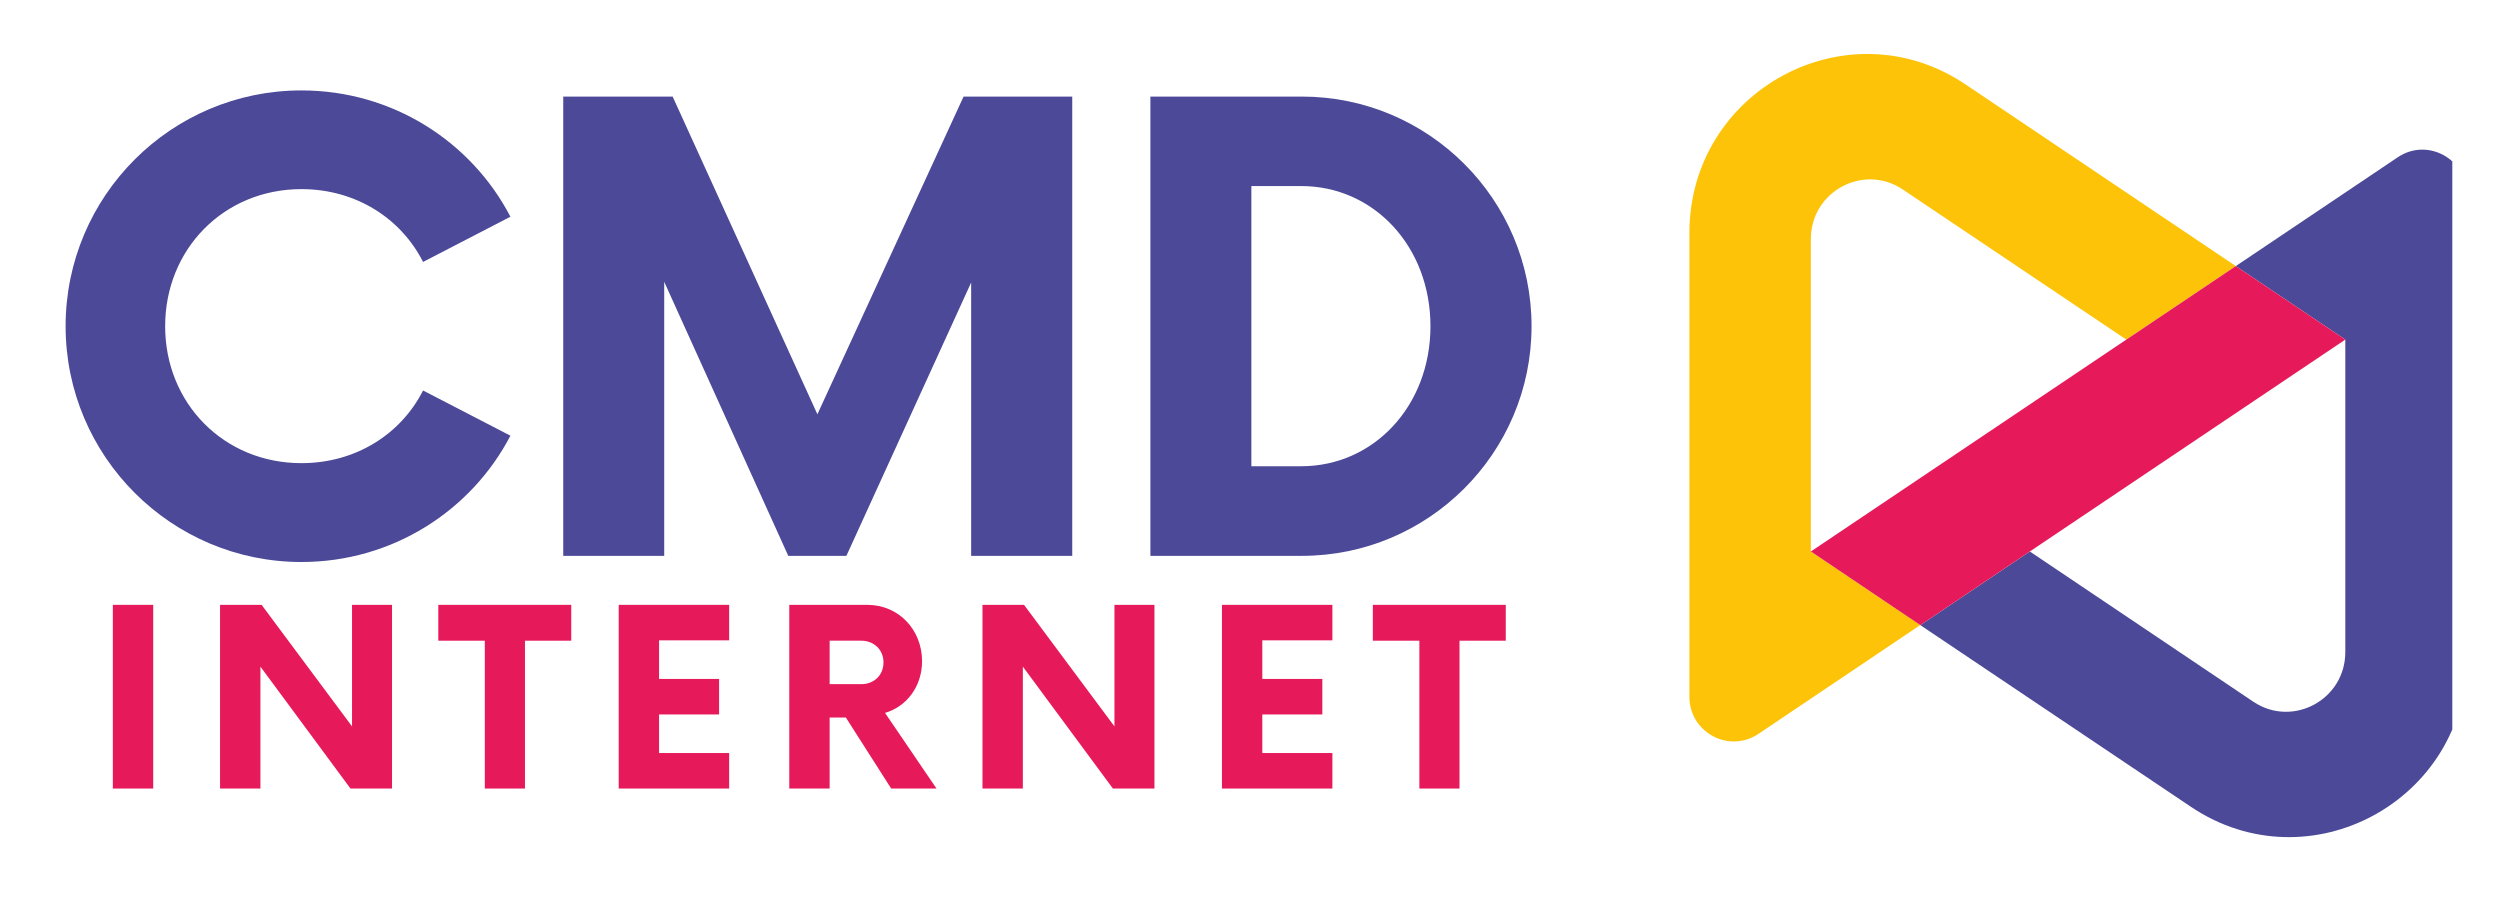 <?xml version="1.0" encoding="UTF-8"?>
<svg xmlns="http://www.w3.org/2000/svg" xmlns:xlink="http://www.w3.org/1999/xlink" width="82.5pt" height="30pt" viewBox="0 0 82.5 30" version="1.2">
<defs>
<g>
<symbol overflow="visible" id="glyph0-0">
<path style="stroke:none;" d="M 8.715 0.203 C 11.723 0.203 14.324 -1.492 15.613 -3.965 L 12.73 -5.457 C 12 -4.016 10.508 -3.059 8.715 -3.059 C 6.164 -3.059 4.219 -5.027 4.219 -7.578 C 4.219 -10.129 6.164 -12.102 8.715 -12.102 C 10.508 -12.102 12 -11.141 12.73 -9.699 L 15.613 -11.191 C 14.324 -13.668 11.723 -15.359 8.715 -15.359 C 4.422 -15.359 0.934 -11.875 0.934 -7.578 C 0.934 -3.285 4.422 0.203 8.715 0.203 Z M 8.715 0.203 "/>
</symbol>
<symbol overflow="visible" id="glyph0-1">
<path style="stroke:none;" d="M 14.703 -15.156 L 9.879 -4.672 L 5.102 -15.156 L 1.492 -15.156 L 1.492 0 L 4.824 0 L 4.824 -9.043 L 8.918 0 L 10.836 0 L 14.953 -9.02 L 14.953 0 L 18.289 0 L 18.289 -15.156 Z M 14.703 -15.156 "/>
</symbol>
<symbol overflow="visible" id="glyph0-2">
<path style="stroke:none;" d="M 1.492 0 L 6.492 0 C 10.66 0 14.07 -3.387 14.07 -7.578 C 14.07 -11.773 10.66 -15.156 6.492 -15.156 L 1.492 -15.156 Z M 4.824 -2.957 L 4.824 -12.203 L 6.469 -12.203 C 8.867 -12.203 10.734 -10.207 10.734 -7.578 C 10.734 -4.953 8.867 -2.957 6.469 -2.957 Z M 4.824 -2.957 "/>
</symbol>
<symbol overflow="visible" id="glyph1-0">
<path style="stroke:none;" d="M 0.648 0 L 1.98 0 L 1.98 -6.062 L 0.648 -6.062 Z M 0.648 0 "/>
</symbol>
<symbol overflow="visible" id="glyph1-1">
<path style="stroke:none;" d="M 4.953 -6.062 L 4.953 -2.051 L 1.969 -6.062 L 0.598 -6.062 L 0.598 0 L 1.93 0 L 1.93 -4.023 L 4.902 0 L 6.273 0 L 6.273 -6.062 Z M 4.953 -6.062 "/>
</symbol>
<symbol overflow="visible" id="glyph1-2">
<path style="stroke:none;" d="M 4.336 -6.062 L -0.051 -6.062 L -0.051 -4.879 L 1.484 -4.879 L 1.484 0 L 2.809 0 L 2.809 -4.879 L 4.336 -4.879 Z M 4.336 -6.062 "/>
</symbol>
<symbol overflow="visible" id="glyph1-3">
<path style="stroke:none;" d="M 4.293 -4.891 L 4.293 -6.062 L 0.648 -6.062 L 0.648 0 L 4.293 0 L 4.293 -1.172 L 1.98 -1.172 L 1.98 -2.445 L 3.961 -2.445 L 3.961 -3.617 L 1.98 -3.617 L 1.98 -4.891 Z M 4.293 -4.891 "/>
</symbol>
<symbol overflow="visible" id="glyph1-4">
<path style="stroke:none;" d="M 3.758 -2.496 C 4.477 -2.707 4.98 -3.375 4.98 -4.203 C 4.98 -5.234 4.215 -6.062 3.172 -6.062 L 0.598 -6.062 L 0.598 0 L 1.93 0 L 1.93 -2.344 L 2.465 -2.344 L 3.961 0 L 5.457 0 Z M 2.973 -3.445 L 1.93 -3.445 L 1.93 -4.879 L 2.973 -4.879 C 3.395 -4.879 3.707 -4.578 3.707 -4.164 C 3.707 -3.738 3.395 -3.445 2.973 -3.445 Z M 2.973 -3.445 "/>
</symbol>
</g>
<clipPath id="clip1">
  <path d="M 63 4 L 80.926 4 L 80.926 28 L 63 28 Z M 63 4 "/>
</clipPath>
<clipPath id="clip2">
  <path d="M 55.766 1 L 74 1 L 74 25 L 55.766 25 Z M 55.766 1 "/>
</clipPath>
</defs>
<g id="surface1">
<g clip-path="url(#clip1)" clip-rule="nonzero">
<path style=" stroke:none;fill-rule:nonzero;fill:rgb(29.41%,28.629%,59.61%);fill-opacity:1;" d="M 81.402 21.715 L 81.402 6.418 C 81.402 5.238 80.102 4.535 79.129 5.188 L 73.781 8.781 L 77.395 11.207 L 77.395 21.52 C 77.395 23.09 75.656 24.027 74.359 23.156 L 66.984 18.199 L 63.371 20.629 L 72.301 26.625 C 76.191 29.238 81.402 26.43 81.402 21.715 Z M 81.402 21.715 "/>
</g>
<g clip-path="url(#clip2)" clip-rule="nonzero">
<path style=" stroke:none;fill-rule:nonzero;fill:rgb(99.219%,76.469%,3.529%);fill-opacity:1;" d="M 59.758 18.199 L 59.758 7.891 C 59.758 6.316 61.496 5.383 62.793 6.254 L 70.168 11.207 L 73.781 8.781 L 64.855 2.781 C 60.961 0.168 55.75 2.98 55.75 7.691 L 55.75 22.992 C 55.75 24.168 57.055 24.871 58.027 24.219 L 63.371 20.625 Z M 59.758 18.199 "/>
</g>
<path style=" stroke:none;fill-rule:nonzero;fill:rgb(90.199%,10.199%,35.289%);fill-opacity:1;" d="M 66.984 18.199 L 77.395 11.207 L 73.781 8.781 L 70.168 11.207 L 59.758 18.199 L 63.371 20.629 Z M 66.984 18.199 "/>
<g style="fill:rgb(29.41%,28.629%,59.61%);fill-opacity:1;">
  <use xlink:href="#glyph0-0" x="1.231" y="18.343"/>
</g>
<g style="fill:rgb(29.41%,28.629%,59.61%);fill-opacity:1;">
  <use xlink:href="#glyph0-1" x="17.095" y="18.343"/>
</g>
<g style="fill:rgb(29.41%,28.629%,59.61%);fill-opacity:1;">
  <use xlink:href="#glyph0-2" x="36.471" y="18.343"/>
</g>
<g style="fill:rgb(90.199%,10.199%,35.289%);fill-opacity:1;">
  <use xlink:href="#glyph1-0" x="3.076" y="26.022"/>
</g>
<g style="fill:rgb(90.199%,10.199%,35.289%);fill-opacity:1;">
  <use xlink:href="#glyph1-1" x="6.664" y="26.022"/>
</g>
<g style="fill:rgb(90.199%,10.199%,35.289%);fill-opacity:1;">
  <use xlink:href="#glyph1-2" x="14.515" y="26.022"/>
</g>
<g style="fill:rgb(90.199%,10.199%,35.289%);fill-opacity:1;">
  <use xlink:href="#glyph1-3" x="19.769" y="26.022"/>
</g>
<g style="fill:rgb(90.199%,10.199%,35.289%);fill-opacity:1;">
  <use xlink:href="#glyph1-4" x="25.448" y="26.022"/>
</g>
<g style="fill:rgb(90.199%,10.199%,35.289%);fill-opacity:1;">
  <use xlink:href="#glyph1-1" x="31.824" y="26.022"/>
</g>
<g style="fill:rgb(90.199%,10.199%,35.289%);fill-opacity:1;">
  <use xlink:href="#glyph1-3" x="39.676" y="26.022"/>
</g>
<g style="fill:rgb(90.199%,10.199%,35.289%);fill-opacity:1;">
  <use xlink:href="#glyph1-2" x="45.355" y="26.022"/>
</g>
</g>
</svg>
